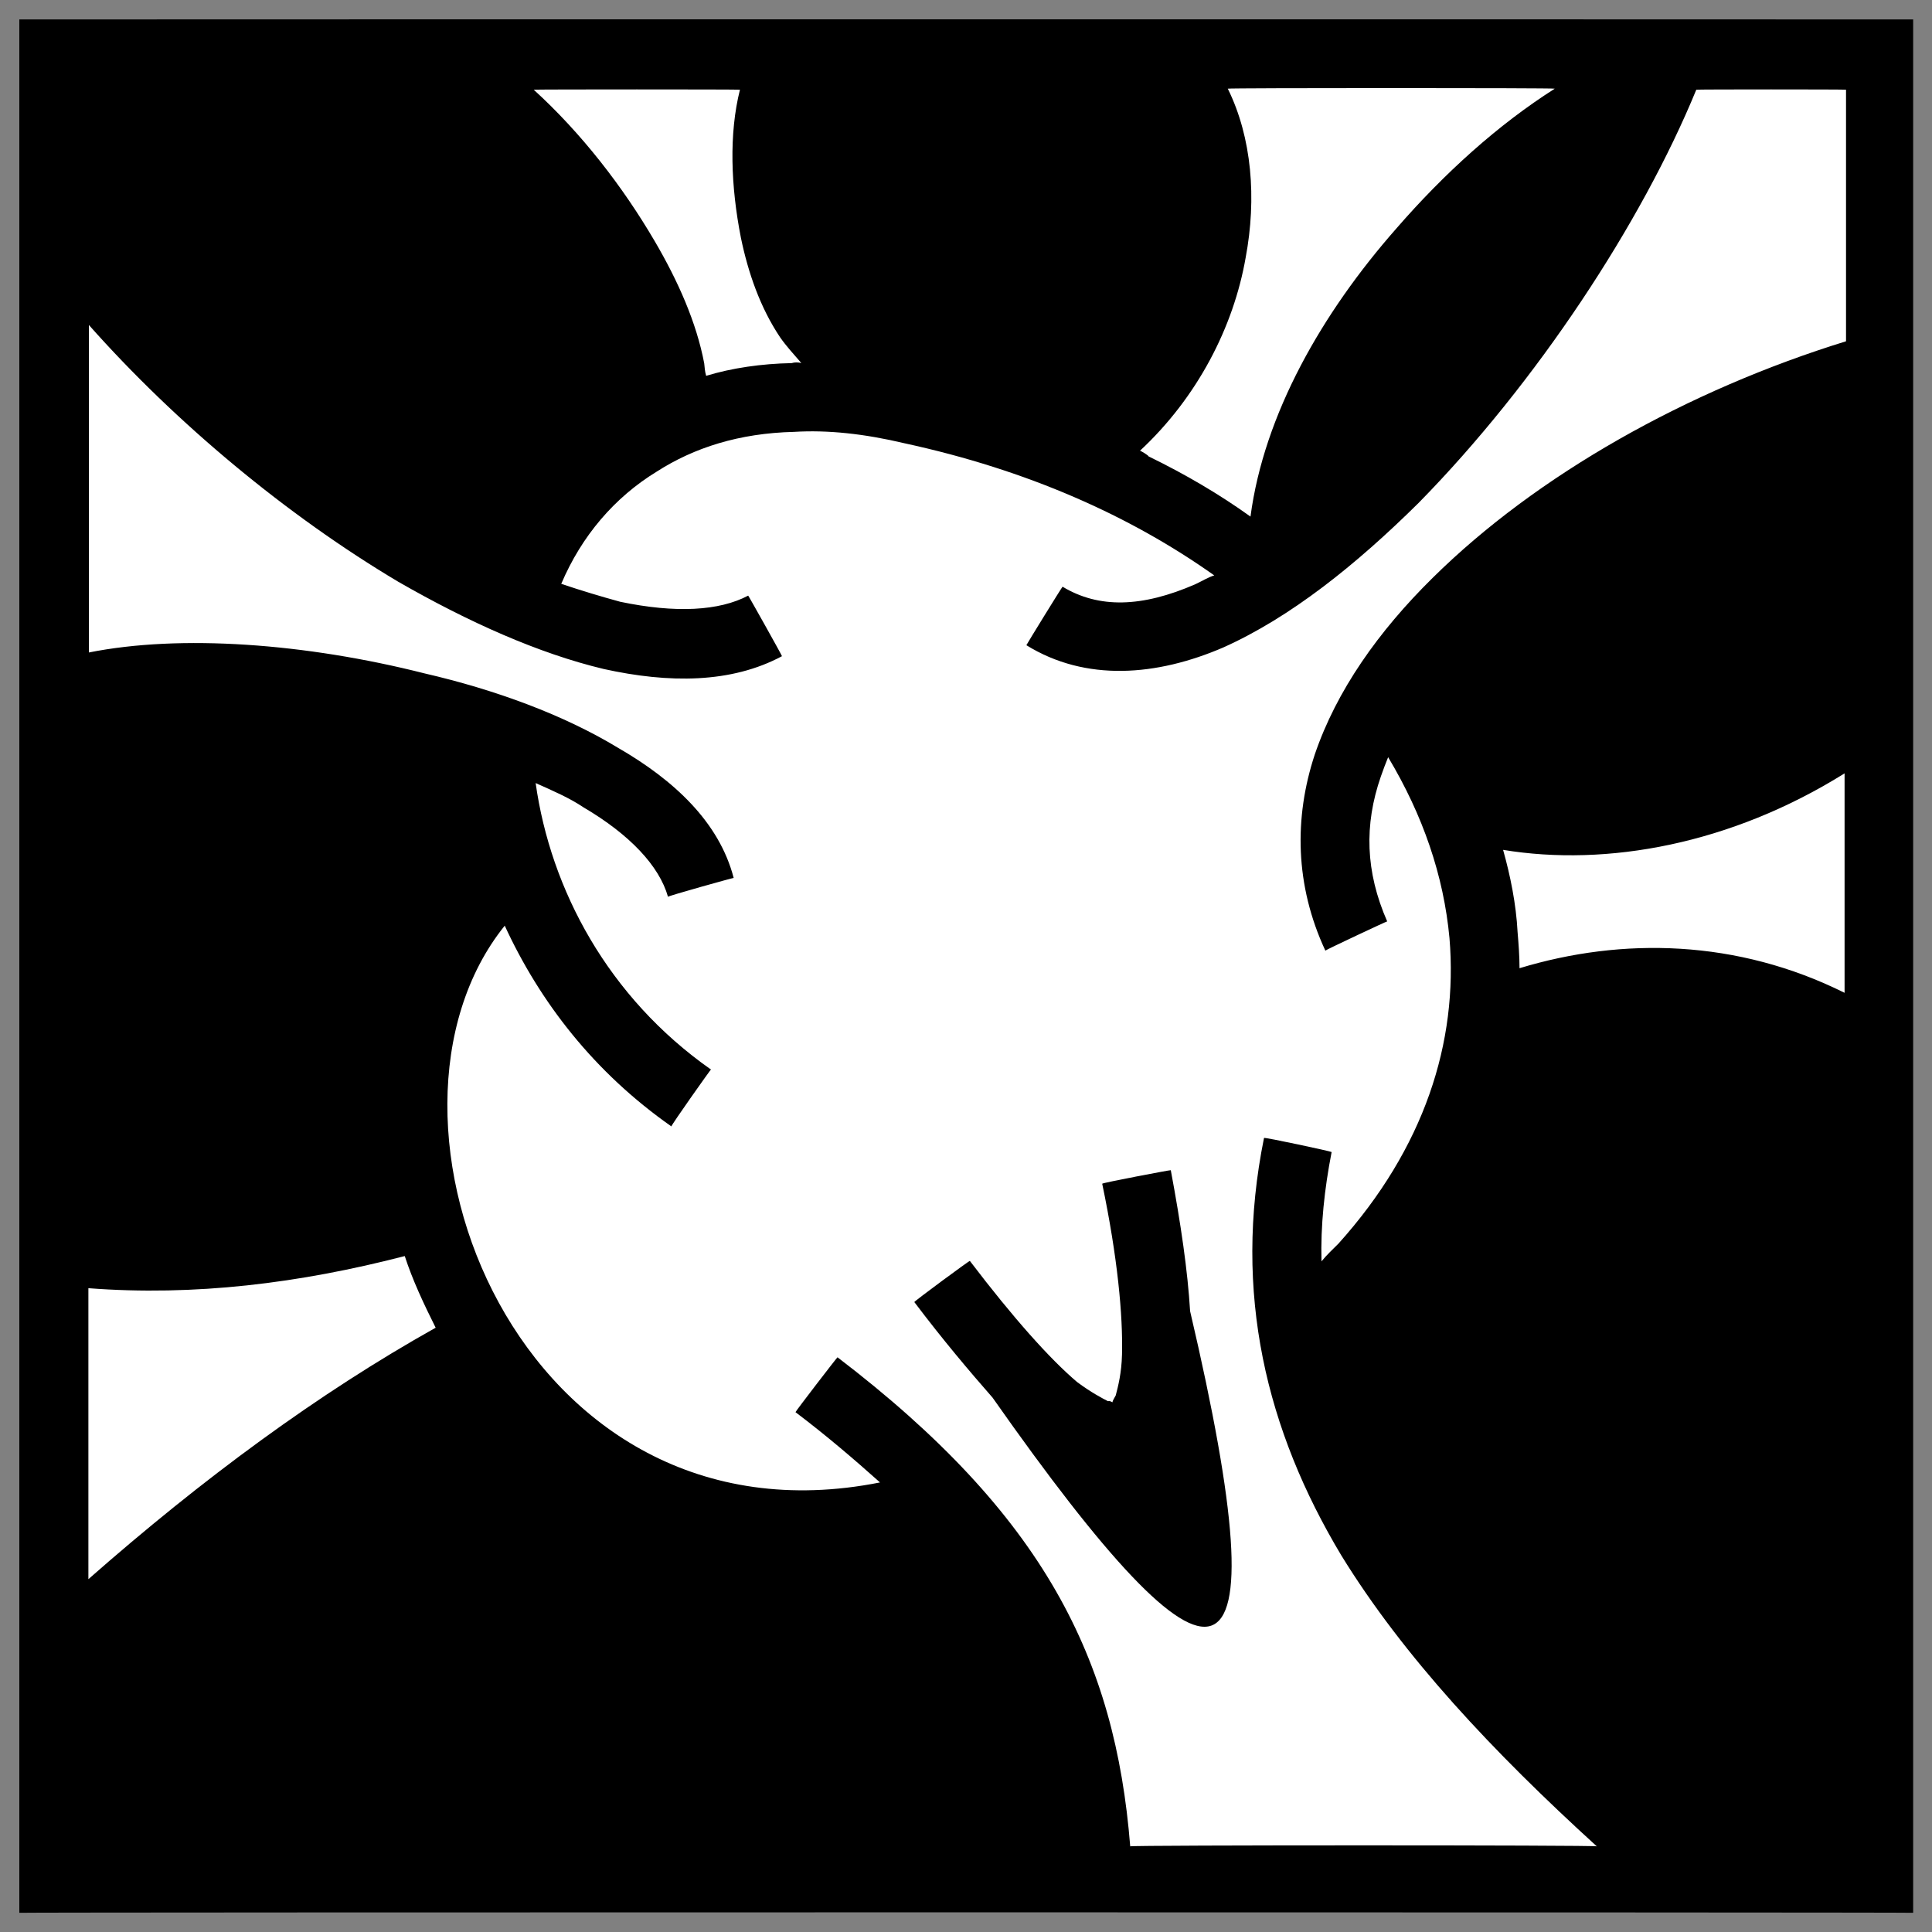<svg xmlns="http://www.w3.org/2000/svg" version="1.1" xmlns:xlink="http://www.w3.org/1999/xlink" width="100%" height="100%" id="svgWorkerArea" viewBox="0 0 400 400" xmlns:artdraw="https://artdraw.muisca.co" style="background: white;"><rect x="0" y="0" width="400" height="400" fill="#808080" stroke="none"/><defs id="defsdoc"><pattern id="patternBool" x="0" y="0" width="10" height="10" patternUnits="userSpaceOnUse" patternTransform="rotate(35)"><circle cx="5" cy="5" r="4" style="stroke: none;fill: #ff000070;"></circle></pattern></defs><g id="fileImp-199850257" class="cosito"><path id="pathImp-742668194" class="grouped" d="M4 4.025C4 3.992 396.1 3.992 396.1 4.025 396.1 3.992 396.1 395.892 396.1 396.025 396.1 395.892 4 395.892 4 396.025 4 395.892 4 3.992 4 4.025"></path><path id="pathImp-727495333" fill="#fff" class="grouped" d="M254.2 18.358C259.2 28.492 260.2 41.092 257.9 53.336 255.4 67.692 247.9 82.292 236 93.34 236 93.192 237.8 94.292 237.8 94.488 245.4 98.192 252.4 102.292 258.9 106.953 261.7 85.792 273.7 64.792 289.1 47.306 299.1 35.792 310.2 25.792 321.9 18.358 321.9 18.192 254.2 18.192 254.2 18.358 254.2 18.192 254.2 18.192 254.2 18.358M110.5 18.572C120.4 27.592 128.9 38.592 135.5 49.843 140.4 58.192 144.2 66.792 145.8 75.228 145.9 75.992 145.9 76.792 146.2 77.812 151.5 76.192 157.7 75.292 163.9 75.18 164.5 74.992 165.2 74.992 165.9 75.157 164.3 73.292 162.8 71.692 161.5 69.82 157.4 63.692 154.9 56.492 153.4 49.245 151.3 38.592 150.9 27.692 153.2 18.572 153.2 18.492 110.5 18.492 110.5 18.572 110.5 18.492 110.5 18.492 110.5 18.572M351.2 18.572C339.9 46.092 318.2 79.192 293.7 104.13 280.7 116.992 267.2 127.792 253.3 134.038 239.5 139.992 224.8 141.192 212.5 133.583 212.5 133.492 220 121.292 220 121.476 227.5 125.992 236.4 125.792 247.5 120.95 248.9 120.292 250.2 119.492 251.4 119.131 234 106.792 212.7 97.292 187.3 91.782 178.9 89.792 171.4 88.992 164.4 89.414 153 89.692 143.7 92.692 136 97.622 127.2 102.992 120.4 110.992 116.2 120.878 120.4 122.292 124.4 123.492 128.4 124.587 139.9 126.992 148.9 126.492 154.9 123.318 154.9 123.192 161.9 135.692 161.9 135.855 151.4 141.492 138.5 141.492 125 138.51 111.5 135.292 97 128.792 82.5 120.471 59.5 106.792 36.5 87.692 18.4 67.282 18.4 67.192 18.4 134.992 18.4 135.089 37.4 131.292 63.3 133.192 87.9 139.42 102.5 142.792 116.7 147.992 128 154.852 139.5 161.492 148.9 170.192 151.9 181.768 151.9 181.692 138.3 185.492 138.3 185.668 136.5 179.292 130.4 172.792 120.8 167.149 117.9 165.192 114.4 163.692 110.9 162.125 114 184.192 125.9 206.492 147.2 221.438 147.2 221.292 139 232.892 139 233.209 123 221.992 111.8 207.492 104.5 191.651 72.5 231.392 107.4 321.792 182.2 306.923 176.9 302.192 171.2 297.292 164.7 292.376 164.7 292.192 173.4 280.892 173.4 281.012 216.2 313.692 230.9 343.492 234 382.266 234 381.992 330.6 381.992 330.6 382.266 309.1 362.692 290.6 342.992 277.7 322.022 262.2 296.192 255.2 267.692 261.7 235.602 261.7 235.392 275.7 238.392 275.7 238.519 274.2 246.192 273.4 253.792 273.6 261.154 274.7 259.792 275.9 258.692 277.1 257.494 294.9 237.692 301.9 215.792 300.1 194.233 298.9 181.292 294.6 168.792 287.4 156.766 286.9 157.992 286.4 159.292 285.9 160.738 282.4 170.792 282.7 180.492 287.2 190.764 287.2 190.692 274.4 196.692 274.4 196.817 268.1 183.292 267.9 169.292 272.2 156.239 276.7 142.992 285.4 130.692 296.6 119.657 318.2 98.292 349.4 80.792 382.2 70.657 382.2 70.492 382.2 18.492 382.2 18.572 382.2 18.492 351.2 18.492 351.2 18.572 351.2 18.492 351.2 18.492 351.2 18.572M381.9 160.117C358.4 174.792 332.7 179.492 311.2 175.956 312.7 181.292 313.9 187.192 314.2 192.991 314.4 195.392 314.6 197.892 314.6 200.456 335.9 193.992 359.7 194.492 381.9 205.552 381.9 205.392 381.9 159.992 381.9 160.116 381.9 159.992 381.9 159.992 381.9 160.117M242.4 242.278C244.5 253.492 245.9 263.192 246.4 271.468 265.9 354.692 252.2 355.892 205.5 289.364 200.7 283.892 195.2 277.392 189.3 269.577 189.3 269.392 200.8 260.892 200.8 261.06 209.8 272.892 217.4 281.392 223 286.134 225.9 288.292 228.2 289.492 229.4 290.105 229.9 289.992 230.2 290.292 230.3 290.344 230.4 289.892 230.7 289.492 231 288.908 231.5 286.992 232.2 284.292 232.3 280.438 232.5 272.392 231.4 260.392 228.2 245.077 228.2 244.892 242.4 242.192 242.4 242.278 242.4 242.192 242.4 242.192 242.4 242.278M83.8 260.055C62 265.692 40.3 268.392 18.3 266.706 18.3 266.492 18.3 326.892 18.3 326.951 41.9 306.192 65.9 288.492 90.2 274.889 87.7 269.892 85.4 264.992 83.8 260.055 83.8 259.892 83.8 259.892 83.8 260.055"></path></g></svg>